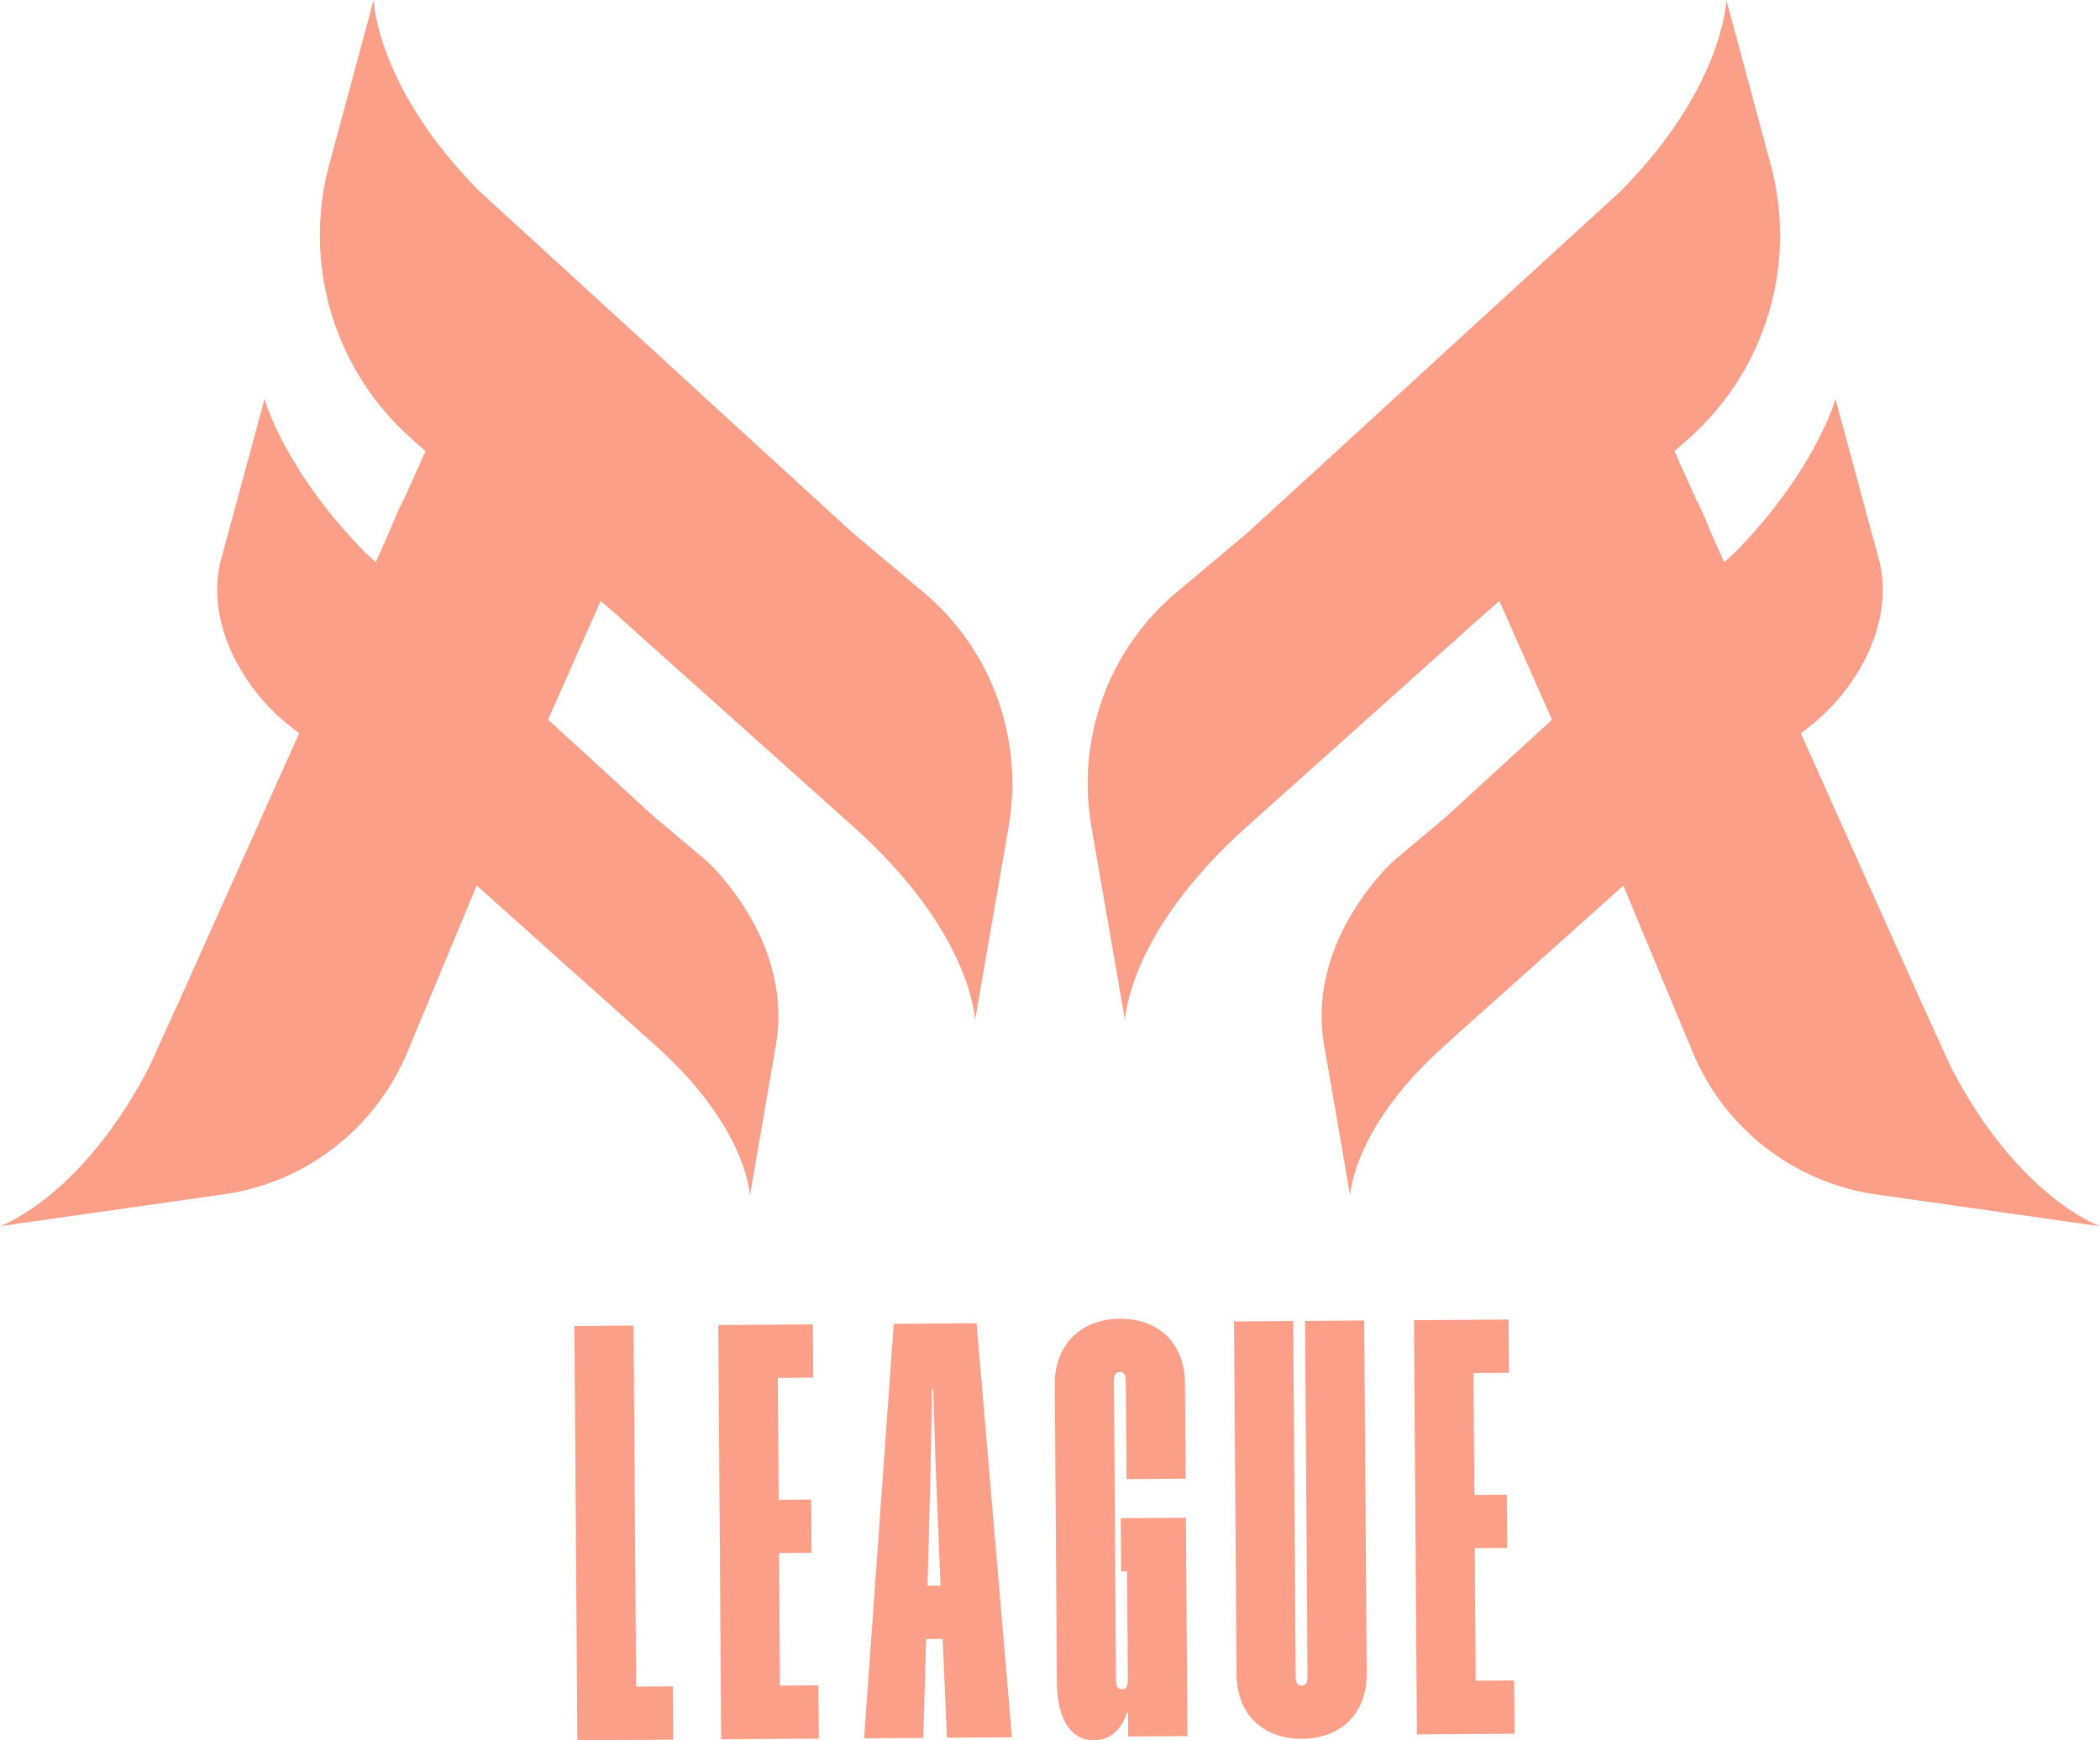 <svg width="152" height="126" viewBox="0 0 152 126" fill="none" xmlns="http://www.w3.org/2000/svg">
<g clip-path="url(#clip0_2_46)">
<path d="M45.86 95.977L46.042 122.113L48.698 122.094L48.726 125.95L41.788 125.997L41.577 96.002L45.86 95.971V95.977Z" fill="#FB9F89"/>
<path d="M51.987 95.933L58.837 95.886L58.866 99.742L56.298 99.76L56.361 108.585L58.715 108.57L58.743 112.425L56.389 112.441L56.455 122.038L59.239 122.019L59.267 125.875L52.2 125.925L51.99 95.93L51.987 95.933Z" fill="#FB9F89"/>
<path d="M64.688 95.845L70.683 95.804L73.247 125.78L68.538 125.812L68.231 118.659L67.033 118.668L66.826 125.827L62.543 125.856L64.688 95.845ZM68.074 114.803L67.71 105.721L67.547 100.538H67.463L67.372 105.724L67.136 114.81L68.077 114.803H68.074Z" fill="#FB9F89"/>
<path d="M85.835 109.881L85.945 125.693L81.662 125.724L81.65 124.011H81.565C81.145 125.3 80.295 125.991 79.182 126C77.511 126.013 76.517 124.475 76.499 121.777L76.348 100.225C76.329 97.398 78.201 95.497 81.07 95.478C83.895 95.459 85.751 97.288 85.77 100.159L85.817 107.057L81.534 107.089L81.484 99.977C81.484 99.547 81.352 99.334 81.051 99.337C80.75 99.337 80.625 99.553 80.628 99.983L80.778 121.664C80.778 122.094 80.91 122.307 81.211 122.304C81.512 122.304 81.637 122.088 81.634 121.658L81.578 113.774H81.148L81.12 109.922L85.829 109.89L85.835 109.881Z" fill="#FB9F89"/>
<path d="M98.922 121.144C98.944 124.143 96.985 125.871 94.244 125.89C91.504 125.909 89.523 124.209 89.501 121.209L89.322 95.672L93.605 95.641L93.783 121.391C93.783 121.821 93.915 122.035 94.216 122.031C94.517 122.031 94.642 121.815 94.639 121.385L94.461 95.635L98.743 95.603L98.922 121.14V121.144Z" fill="#FB9F89"/>
<path d="M102.343 95.582L109.194 95.534L109.222 99.39L106.654 99.409L106.717 108.234L109.071 108.218L109.099 112.074L106.745 112.09L106.811 121.686L109.595 121.668L109.623 125.523L102.556 125.573L102.346 95.578L102.343 95.582Z" fill="#FB9F89"/>
<path d="M66.848 42.892L61.675 38.544L51.269 29.016L47.854 25.879L34.686 13.832C27.443 6.507 27.058 0.38 27.045 0L23.831 11.909C21.884 19.128 24.195 26.826 29.798 31.777L30.798 32.662L29.237 36.141C28.967 36.636 28.732 37.163 28.509 37.694L28.205 38.447L27.199 40.702L26.434 40.006C20.828 34.324 19.16 29.132 19.16 28.84L16.084 40.203C14.742 44.614 17.285 49.618 20.891 52.492L21.652 53.097L12.961 72.492L10.795 77.254C6.067 86.405 0.354 88.658 0 88.774L16.194 86.471C22.126 85.627 27.174 81.718 29.478 76.184L34.507 64.109C35.548 65.05 38.091 67.318 40.715 69.674C43.343 72.015 46.051 74.44 47.428 75.679C53.949 81.511 54.26 86.273 54.279 86.556L56.163 75.641C56.965 70.97 54.975 66.512 51.858 63.042C51.548 62.697 51.203 62.38 50.849 62.079L47.375 59.162L39.668 52.1C40.859 49.43 42.233 46.296 43.474 43.51L44.402 44.304C44.402 44.304 57.633 56.153 61.744 59.833C70.15 67.344 70.557 73.492 70.573 73.869L73.015 59.795C74.1 53.471 71.77 47.021 66.851 42.886L66.848 42.892Z" fill="#FB9F89"/>
<path d="M141.205 77.26L139.039 72.498L130.348 53.104L131.109 52.498C134.712 49.624 137.255 44.621 135.916 40.21L132.84 28.847C132.84 29.135 131.169 34.331 125.563 40.012L124.798 40.709L123.792 38.453L123.487 37.7C123.265 37.17 123.033 36.639 122.76 36.147L121.199 32.668L122.199 31.783C127.802 26.833 130.112 19.134 128.165 11.915L124.955 0C124.939 0.38 124.557 6.507 117.314 13.832L104.146 25.879L100.731 29.016L90.325 38.544L85.152 42.892C80.233 47.027 77.9 53.48 78.988 59.802L81.43 73.875C81.446 73.499 81.854 67.35 90.259 59.842C94.37 56.159 107.601 44.313 107.601 44.313L108.529 43.52C109.77 46.305 111.144 49.443 112.335 52.109L104.629 59.171L101.155 62.089C100.797 62.387 100.455 62.703 100.145 63.052C97.025 66.522 95.034 70.98 95.84 75.651L97.725 86.565C97.743 86.283 98.054 81.521 104.575 75.689C105.952 74.449 108.661 72.024 111.288 69.684C113.912 67.331 116.455 65.06 117.496 64.118L122.525 76.194C124.829 81.728 129.877 85.637 135.809 86.481L152.003 88.783C151.652 88.667 145.936 86.415 141.208 77.263L141.205 77.26Z" fill="#FB9F89"/>
</g>
<defs>
<clipPath id="clip0_2_46">
<rect width="152" height="126" fill="white"/>
</clipPath>
</defs>
</svg>

